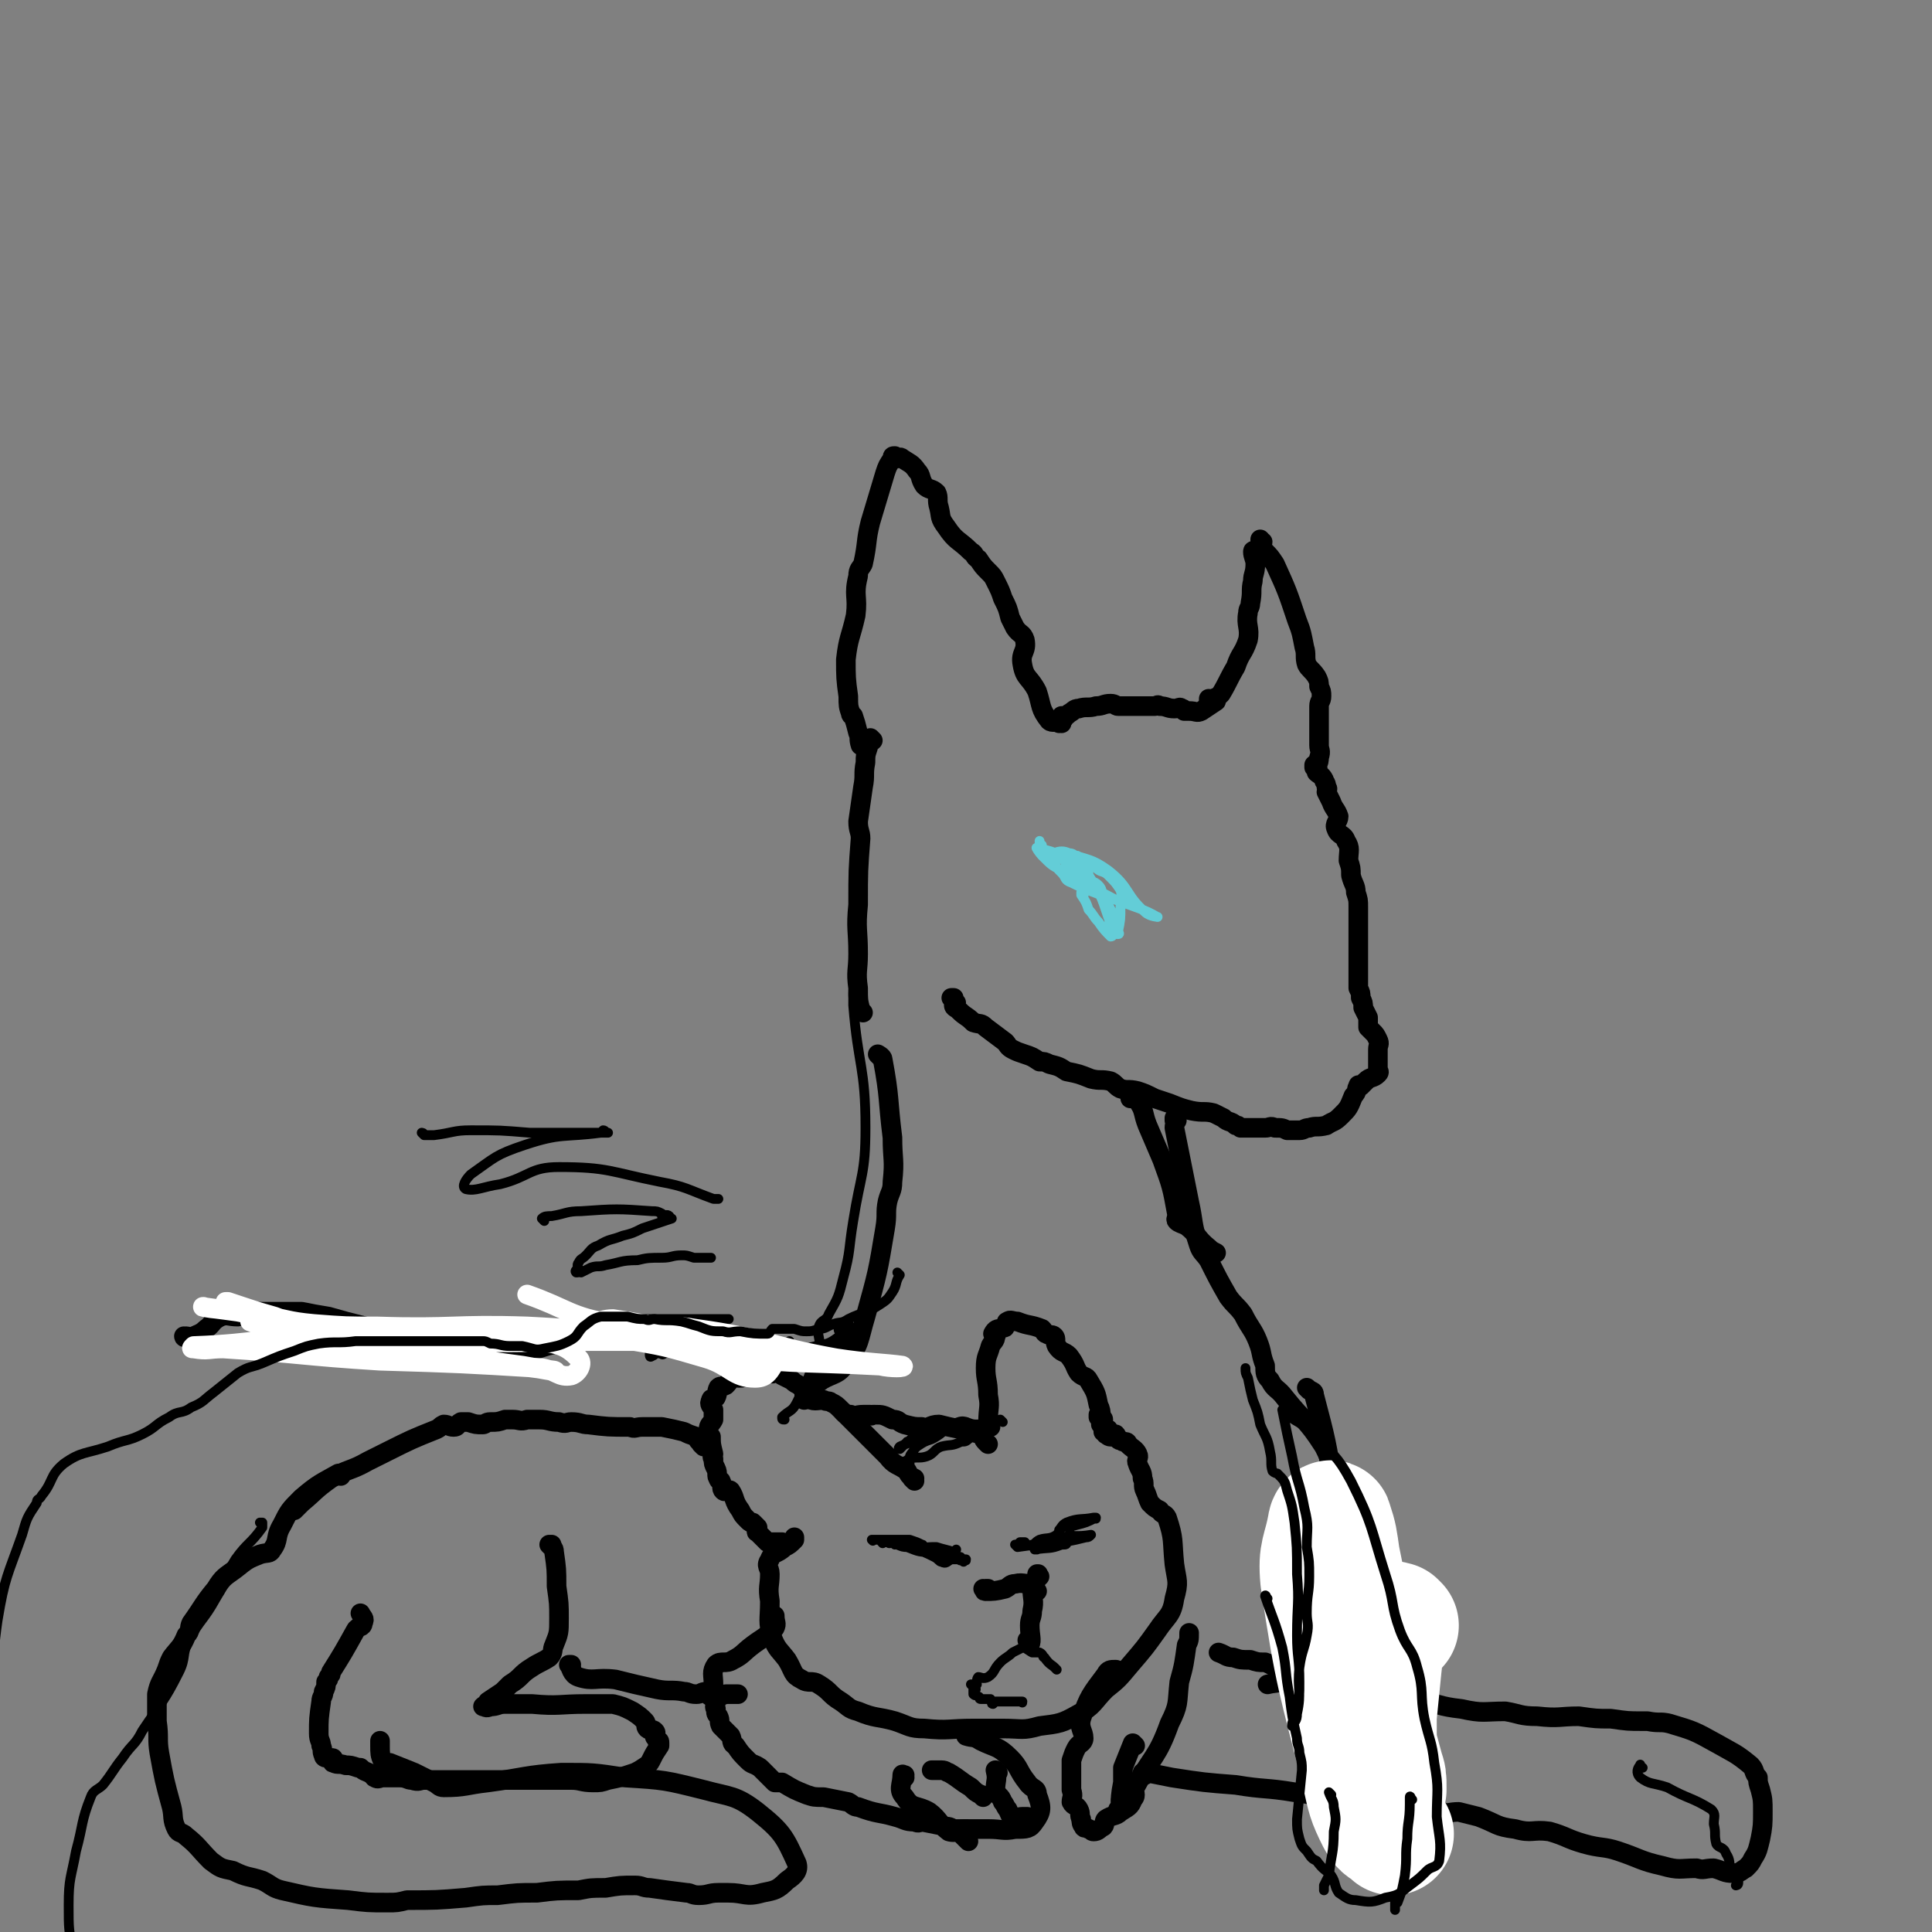 <svg viewBox='0 0 788 788' version='1.1' xmlns='http://www.w3.org/2000/svg' xmlns:xlink='http://www.w3.org/1999/xlink'><rect x="0" y="0" width="788" height="788" fill="#808080" stroke="none"/><g fill='none' stroke='rgb(0,0,0)' stroke-width='8' stroke-linecap='round' stroke-linejoin='round'><path d='M373,604c0,0 -1,-1 -1,-1 0,0 0,0 1,0 0,0 0,0 0,0 -2,-1 -2,-1 -3,-3 -4,-3 -5,-2 -8,-6 -4,-4 -4,-4 -8,-8 -3,-3 -3,-3 -5,-5 -2,-2 -2,-2 -3,-3 -2,-2 -2,-2 -3,-3 -2,-2 -2,-2 -4,-3 -1,-1 -2,0 -3,-1 -3,0 -4,1 -7,-1 -2,-1 0,-2 -2,-4 -2,-2 -2,-1 -4,-3 -2,-1 -2,-1 -4,-2 -1,-1 -1,-1 -2,-2 -1,0 -1,2 -3,1 -1,0 -1,-1 -3,-1 -1,0 -2,0 -3,0 -2,1 -2,1 -4,2 -1,1 -1,1 -3,1 -1,0 -1,-1 -1,-1 -3,2 -2,2 -4,4 -2,1 -2,0 -3,1 -1,2 0,2 -1,4 -1,1 -2,0 -2,1 -1,2 0,2 1,4 0,2 0,2 0,4 -1,2 -2,2 -2,4 0,2 0,2 1,3 0,3 0,3 1,7 0,1 -1,1 0,2 0,2 0,2 1,4 1,2 0,3 1,4 0,1 1,1 1,1 1,2 0,3 1,4 1,1 2,-1 3,0 2,3 1,4 4,8 1,2 1,2 3,4 1,1 1,1 2,1 1,1 1,1 2,2 0,1 -1,2 0,2 2,2 2,2 4,4 0,0 0,0 0,0 1,0 1,0 2,0 1,0 1,0 1,0 1,0 1,0 3,0 0,0 0,0 0,0 '/><path d='M404,582c0,0 -1,-1 -1,-1 0,0 0,0 0,0 0,0 0,0 0,0 1,1 0,0 0,0 0,0 0,0 0,0 0,0 0,0 0,0 0,0 0,0 0,-1 0,-6 1,-6 0,-11 0,-6 -1,-6 -1,-11 0,-5 1,-5 2,-9 1,-2 2,-2 2,-4 1,-1 -1,-1 -1,-1 1,-2 2,-2 3,-2 1,-1 2,0 2,-1 1,-1 0,-2 1,-2 1,-1 2,0 4,0 5,2 5,1 10,3 1,1 1,2 2,2 1,1 2,0 3,1 1,1 0,2 1,4 2,3 3,2 5,4 3,4 2,4 4,7 2,2 3,1 4,3 3,5 3,5 4,10 1,2 1,3 1,4 0,1 0,0 -1,0 0,0 0,1 0,1 1,1 2,0 2,1 0,0 0,0 -1,1 0,0 0,0 0,1 1,1 1,1 1,2 1,0 0,1 0,1 1,0 1,0 2,-1 0,0 0,0 0,0 0,1 0,1 -1,2 0,0 0,0 0,0 1,0 0,-1 0,-1 0,1 1,2 2,2 1,0 1,-1 2,-1 1,1 0,1 1,2 1,1 1,0 2,1 1,0 2,0 2,1 2,2 3,2 4,4 1,2 -1,2 0,4 1,3 2,3 2,6 1,2 0,3 1,5 1,2 1,3 2,5 2,2 2,2 4,3 1,2 2,1 3,3 3,9 2,9 3,19 1,7 2,7 0,14 -1,7 -3,7 -7,13 -5,7 -5,7 -11,14 -5,6 -5,6 -10,10 -5,5 -5,7 -11,10 -7,4 -8,4 -16,5 -7,2 -7,1 -15,1 -6,0 -6,0 -12,0 -10,0 -10,1 -20,0 -6,0 -6,-1 -12,-3 -7,-2 -8,-1 -15,-4 -4,-1 -4,-2 -7,-4 -5,-3 -4,-4 -9,-7 -3,-2 -4,0 -7,-2 -4,-2 -3,-3 -6,-8 -3,-4 -4,-4 -6,-9 -2,-7 -1,-7 -1,-15 -1,-6 0,-6 0,-11 0,-3 -2,-3 0,-6 1,-3 3,-2 6,-5 2,-1 2,-1 4,-3 0,0 0,0 0,-1 '/></g>
<g fill='none' stroke='rgb(0,0,0)' stroke-width='4' stroke-linecap='round' stroke-linejoin='round'><path d='M431,681c0,0 -1,-1 -1,-1 0,0 0,0 0,0 0,0 0,0 0,0 1,1 0,0 0,0 0,0 0,0 0,0 0,0 0,0 0,0 1,1 0,0 0,0 0,0 0,0 0,0 0,0 0,0 0,0 1,1 0,0 0,0 0,0 1,1 0,0 -1,-1 -2,-1 -4,-4 -1,0 0,-1 -2,-2 -1,0 -1,0 -3,0 -2,-1 -2,-2 -4,-2 -2,1 -2,1 -4,2 -2,2 -3,2 -5,4 -3,3 -2,4 -5,6 -2,1 -3,0 -4,0 -1,1 0,2 -1,3 0,0 1,0 0,0 0,1 0,0 -1,0 0,0 0,0 0,0 0,0 0,0 -1,0 0,0 0,0 0,0 1,1 0,0 0,0 0,0 0,0 0,0 0,0 0,0 0,0 1,1 1,1 2,2 0,0 0,0 0,0 0,0 0,-1 -1,-1 0,0 0,1 0,2 0,0 0,0 0,0 1,0 0,-1 0,-1 0,0 0,1 0,2 1,1 1,0 2,1 1,0 0,1 1,1 1,0 1,0 2,0 0,0 0,0 0,0 0,0 0,0 1,0 0,0 1,0 1,0 1,1 0,2 1,2 0,0 0,0 1,-1 0,0 0,0 0,0 0,0 0,0 1,0 0,0 0,0 1,0 0,0 0,0 1,0 0,0 0,0 1,0 0,0 0,0 1,0 0,0 0,0 0,0 1,0 1,0 3,0 0,0 0,0 1,0 0,0 0,0 0,0 0,0 0,0 1,0 0,0 0,0 0,0 0,0 0,0 1,0 0,0 0,0 0,0 0,1 0,0 -1,0 '/><path d='M393,637c0,0 -1,-1 -1,-1 0,0 0,0 1,0 0,0 0,0 0,0 0,1 -1,0 -1,0 0,0 0,0 1,0 0,0 0,0 0,0 0,1 0,0 -1,0 0,-1 0,-1 -1,-1 -5,-1 -5,-1 -11,-2 -5,0 -5,0 -10,-2 -3,0 -3,-1 -7,-2 -1,0 -1,0 -3,0 0,0 0,1 0,0 -1,0 0,0 0,-1 0,0 0,0 0,0 0,1 -1,0 -1,0 0,0 1,0 2,0 1,1 1,0 1,0 2,1 2,1 3,2 1,0 1,-1 1,-1 3,1 3,1 5,2 6,2 6,2 10,4 2,1 2,2 3,2 2,1 2,0 4,-1 1,0 1,0 1,0 1,0 1,0 2,0 1,0 1,0 2,0 1,0 1,0 1,0 0,0 0,0 0,0 0,1 0,0 -1,0 0,0 1,0 1,0 0,0 0,0 0,0 0,1 0,0 -1,0 -1,0 -1,1 -2,0 -2,0 -1,-2 -2,-3 -3,-1 -4,-1 -7,-2 -1,0 -1,0 -2,0 -3,0 -3,1 -6,0 -2,0 -2,-1 -3,-1 -3,-1 -3,-1 -6,-1 -2,0 -2,1 -3,0 -2,0 -2,-1 -3,-1 -1,0 -1,0 -1,0 0,0 0,0 0,0 0,0 0,0 0,0 -1,0 -1,0 -2,0 0,0 0,0 0,0 0,1 0,0 0,0 -1,0 0,0 0,0 0,0 0,0 0,0 1,0 1,0 3,0 2,0 2,0 4,0 2,0 2,0 4,0 2,0 3,0 4,0 3,1 3,1 5,2 1,0 0,1 1,1 2,1 2,1 4,1 1,0 1,-1 1,-1 3,1 3,2 5,2 2,0 2,0 3,-1 '/><path d='M433,628c0,0 -1,-1 -1,-1 0,0 0,0 0,0 0,0 0,0 0,0 1,1 0,0 0,0 0,0 0,0 0,0 0,0 0,0 0,0 1,1 0,0 0,0 0,0 0,1 0,0 1,-1 0,-1 0,-3 1,-1 1,-2 3,-3 5,-2 6,-1 11,-2 0,0 0,0 0,0 1,1 1,0 1,0 0,0 0,0 0,0 0,1 0,0 -1,0 0,0 1,0 1,0 0,0 0,0 0,0 -4,2 -4,2 -8,3 -3,1 -3,0 -6,1 -1,1 -1,2 -2,3 -3,2 -4,1 -7,2 -2,1 -2,2 -3,2 -2,1 -2,0 -3,-1 -1,0 -1,0 -2,0 -1,1 -1,1 -1,2 0,0 0,0 0,0 0,0 0,0 -1,-1 0,0 1,1 1,1 7,-1 8,-1 15,-2 2,0 2,0 4,0 5,-1 5,-1 9,-2 1,0 1,0 2,-1 0,0 0,0 0,0 -6,1 -6,0 -12,1 -4,1 -4,2 -8,4 -1,0 -1,0 -2,1 0,0 0,0 -1,0 0,0 0,0 0,0 6,-1 6,0 11,-2 2,0 2,0 2,-1 1,-1 0,-2 1,-3 0,0 1,0 1,0 '/><path d='M265,539c0,0 -1,-1 -1,-1 0,0 0,0 1,0 0,0 0,0 0,0 0,1 -1,0 -1,0 0,0 0,0 1,0 0,0 0,0 0,0 0,0 0,0 1,0 7,0 7,0 13,0 5,0 5,0 9,0 4,0 6,0 9,0 1,0 -1,0 -1,0 0,0 0,0 0,0 0,1 -1,0 -1,0 0,0 1,0 1,0 -1,1 -2,0 -3,0 -2,1 -2,2 -4,3 -3,2 -3,2 -7,4 -4,1 -4,1 -7,2 -2,0 -2,1 -3,1 -2,1 -1,2 -3,2 0,1 -1,0 -1,1 -1,1 -1,2 -2,2 -1,1 -1,0 -1,-1 1,0 2,0 4,0 1,0 1,1 2,0 4,-1 4,-1 8,-2 2,-1 2,-1 4,-1 10,-1 10,0 19,1 10,0 11,0 20,-1 0,0 0,-1 0,-2 '/><path d='M222,498c0,0 -1,-1 -1,-1 0,0 0,0 1,1 0,0 0,0 0,0 0,0 -1,-1 -1,-1 1,-1 2,-1 4,-1 6,-1 6,-2 12,-2 14,-1 15,-1 29,0 2,0 2,0 4,1 0,0 0,1 0,1 1,0 2,-1 3,0 0,0 0,1 0,1 0,0 1,0 1,0 0,0 0,0 0,0 -3,1 -3,1 -6,2 -3,1 -3,1 -6,2 -4,2 -4,2 -8,3 -5,2 -5,1 -10,4 -3,1 -3,2 -5,4 -2,2 -2,1 -3,3 -1,1 0,2 0,3 0,1 0,1 -1,1 0,0 0,0 0,0 1,0 -1,0 0,-1 0,0 1,1 2,1 2,-1 2,-1 4,-2 3,-1 3,0 6,-1 6,-1 6,-2 13,-2 4,-1 5,-1 10,-1 4,0 4,-1 8,-1 2,0 2,0 5,1 0,0 0,0 0,0 1,0 1,0 3,0 1,0 1,0 2,0 1,0 1,0 2,0 0,0 0,0 0,0 '/><path d='M173,463c0,0 -1,-1 -1,-1 0,0 1,0 1,1 0,0 0,0 0,0 2,0 2,0 4,0 8,-1 8,-2 15,-2 12,0 12,0 24,1 11,0 11,0 22,0 4,0 4,0 9,0 1,0 1,0 1,0 0,0 -1,0 -1,0 0,0 0,0 0,0 0,0 0,-1 -1,-1 0,0 0,0 -1,1 -15,2 -16,0 -31,5 -12,4 -12,5 -22,12 -2,2 -4,5 -2,6 4,1 7,-1 14,-2 12,-3 12,-7 24,-7 20,0 21,2 41,6 11,2 11,3 22,7 1,0 1,0 2,0 0,0 0,0 0,0 '/><path d='M409,580c0,0 -1,-1 -1,-1 0,0 0,0 0,0 0,0 0,0 0,0 1,1 0,0 0,0 0,0 0,0 0,0 0,0 0,0 0,0 -5,1 -5,2 -10,2 -3,0 -4,-2 -7,-1 -6,2 -5,4 -11,7 -3,1 -3,1 -6,3 -1,0 0,0 0,0 -1,1 -1,1 -1,1 0,0 0,0 0,0 -1,2 -2,2 -2,4 -1,1 0,2 0,2 -1,0 -1,0 -2,-1 0,0 0,0 0,0 1,1 0,0 0,0 0,0 0,0 0,0 0,0 0,0 0,0 1,0 1,-1 2,-1 3,-1 4,0 7,-1 3,-1 3,-3 6,-4 4,-1 4,0 8,-2 2,0 2,0 4,-2 1,0 1,-1 2,-2 1,0 1,0 2,-1 0,0 0,0 0,0 0,0 0,0 -1,-1 0,0 1,1 1,1 -3,0 -3,0 -6,0 -3,1 -3,0 -6,0 -4,0 -4,0 -8,0 -2,0 -2,0 -4,0 -2,1 -2,2 -3,3 -2,1 -2,2 -3,2 0,1 0,0 -1,1 0,0 0,0 -1,1 0,0 0,0 -1,1 0,0 0,0 0,0 0,0 -1,0 0,-1 2,-1 3,-1 7,-3 8,-3 8,-3 17,-6 2,0 3,0 3,-1 1,0 -1,0 -2,0 -7,3 -7,3 -14,6 '/></g>
<g fill='none' stroke='rgb(0,0,0)' stroke-width='8' stroke-linecap='round' stroke-linejoin='round'><path d='M403,589c0,0 -1,-1 -1,-1 0,0 0,0 0,0 0,0 0,0 0,0 1,1 0,0 0,0 0,0 0,0 0,0 0,0 0,0 0,0 -1,-1 -1,-2 -2,-3 -4,-1 -4,-1 -8,-2 -5,-1 -5,-1 -9,-2 -4,0 -4,2 -7,1 -3,0 -3,0 -7,-1 -3,-1 -2,-2 -5,-2 -4,-2 -4,-2 -7,-2 -1,0 -1,0 -1,0 -1,1 -1,0 -1,0 -2,0 -2,0 -3,0 -3,0 -3,1 -5,0 -2,0 -2,0 -3,-1 '/><path d='M316,660c0,0 -1,-1 -1,-1 0,0 0,0 1,0 0,0 0,0 0,0 0,1 -1,0 -1,0 0,0 0,0 1,0 0,0 0,0 0,0 0,3 1,3 0,5 -4,4 -5,4 -9,7 -4,3 -4,4 -8,6 -3,2 -5,0 -7,2 -2,3 -1,4 -1,8 0,4 0,4 1,7 0,2 -1,2 0,3 0,2 0,2 1,3 1,2 0,2 1,4 2,2 2,2 4,4 1,2 0,3 2,4 2,3 2,3 5,6 2,2 2,1 5,3 3,3 3,3 6,6 1,0 2,0 3,0 5,3 5,3 10,5 3,1 3,1 7,1 5,1 5,1 10,2 2,1 2,2 4,2 8,3 8,2 15,4 4,1 4,2 8,2 2,1 2,0 3,0 5,1 5,1 10,2 2,0 2,1 4,1 6,0 6,0 13,0 6,0 6,1 11,0 5,0 6,0 8,-3 3,-4 3,-6 1,-11 0,-3 -2,-2 -4,-5 -4,-5 -3,-6 -7,-10 -5,-5 -6,-4 -12,-7 -3,-2 -3,-1 -6,-2 '/><path d='M456,682c0,0 -1,-1 -1,-1 0,0 0,0 0,0 0,0 0,0 0,0 1,1 0,0 0,0 0,0 0,0 0,0 0,0 0,0 0,0 1,1 1,0 0,0 -2,0 -3,0 -4,2 -6,8 -7,9 -10,18 -1,4 1,5 1,8 0,2 -2,2 -3,4 -1,2 -1,2 -2,5 0,2 0,2 0,5 0,4 0,4 0,7 1,3 0,3 0,5 1,2 2,1 3,3 1,2 0,2 1,4 0,1 0,2 1,3 0,1 1,0 2,1 1,0 1,1 2,1 2,0 2,-1 4,-2 1,-1 0,-2 1,-3 3,-2 4,-1 6,-3 3,-2 4,-2 5,-5 2,-2 0,-3 1,-5 7,-13 9,-12 14,-26 4,-8 3,-8 4,-17 2,-7 2,-8 3,-15 1,-2 1,-2 1,-5 0,0 0,0 0,0 '/><path d='M401,733c0,0 -1,-1 -1,-1 0,0 0,0 0,0 0,0 0,0 0,0 1,1 0,0 0,0 0,0 0,0 0,0 0,0 0,0 0,0 1,1 0,0 0,0 0,0 0,0 0,0 0,0 0,0 0,0 1,1 1,0 0,0 -2,-1 -2,-1 -4,-3 -5,-3 -4,-3 -9,-6 0,0 0,0 0,0 -1,0 -1,-1 -3,-1 -2,0 -2,0 -4,0 '/><path d='M463,712c0,0 -1,-1 -1,-1 0,0 0,0 0,0 0,0 0,0 0,0 1,1 0,0 0,0 0,0 0,0 0,0 0,0 0,0 0,0 -2,5 -2,5 -4,10 0,3 0,3 0,6 -1,5 -1,7 -1,9 0,1 0,-2 0,-2 1,0 0,1 0,2 0,1 0,1 0,1 0,0 1,1 0,1 0,0 0,0 -1,0 '/><path d='M369,725c0,0 -1,-1 -1,-1 0,0 0,0 1,0 0,0 0,0 0,0 0,1 -1,0 -1,0 0,0 0,0 1,0 0,0 0,0 0,0 0,1 -1,-1 -1,0 0,4 -2,6 1,9 3,5 5,3 10,6 4,3 4,5 8,8 3,1 6,-1 7,-1 0,0 -3,0 -3,1 -1,0 0,0 1,1 1,1 1,1 2,2 1,1 1,1 1,1 0,0 0,0 0,0 '/><path d='M407,723c0,0 -1,-1 -1,-1 0,0 0,0 0,0 0,0 0,0 0,0 1,1 0,0 0,0 0,0 0,0 0,0 0,0 0,0 0,0 1,1 0,0 0,0 0,0 0,0 0,0 1,4 0,4 0,8 1,3 2,2 3,5 1,1 1,2 2,3 1,2 1,3 2,3 2,1 2,0 4,0 1,0 1,0 2,0 '/><path d='M424,643c0,0 -1,-1 -1,-1 0,0 0,0 0,0 0,0 0,0 0,0 1,1 0,0 0,0 0,0 0,0 0,0 0,0 0,0 0,0 1,1 0,0 0,0 0,0 1,0 0,0 0,2 0,3 -1,3 -4,2 -4,0 -8,1 -2,0 -2,1 -4,2 -4,1 -5,1 -8,1 -1,0 0,0 1,-1 0,0 0,0 0,0 0,1 0,0 0,0 -1,0 0,0 -1,0 0,1 0,0 -1,0 '/><path d='M423,649c0,0 -1,-1 -1,-1 0,0 0,0 0,0 0,0 0,0 0,0 1,1 0,0 0,0 0,0 0,0 0,0 0,0 0,0 0,0 1,1 0,0 0,0 0,0 0,0 0,0 0,0 0,0 0,0 0,0 -1,0 -1,0 0,4 1,5 0,9 0,3 -1,3 -1,6 0,4 1,6 0,8 0,0 -1,-2 -1,-2 0,0 0,0 0,0 0,0 0,0 0,0 1,1 0,0 0,0 '/><path d='M287,590c0,0 -1,-1 -1,-1 0,0 0,0 1,0 0,0 0,0 0,0 0,1 -1,0 -1,0 0,0 0,0 1,0 0,0 0,0 0,0 -2,-1 -2,-1 -3,-3 -3,-1 -3,-1 -5,-2 -4,-1 -4,-1 -9,-2 -4,0 -4,0 -8,0 -3,0 -3,1 -5,0 -9,0 -9,0 -17,-1 -3,0 -3,-1 -7,-1 -2,0 -2,1 -5,0 -4,0 -4,-1 -8,-1 -2,0 -2,0 -5,0 -3,1 -3,0 -6,0 -2,0 -2,0 -3,0 -3,1 -3,1 -6,1 -2,0 -2,1 -3,1 -3,0 -3,0 -6,-1 -1,0 -2,0 -3,0 -2,1 -1,2 -3,2 -2,0 -2,-1 -4,-1 -2,1 -1,1 -3,2 -10,4 -10,4 -20,9 -4,2 -4,2 -8,4 -7,4 -8,3 -15,7 -7,5 -6,5 -12,10 -2,2 -2,2 -3,3 0,0 0,0 0,0 '/><path d='M225,631c0,0 -1,-1 -1,-1 0,0 0,0 1,0 0,0 0,0 0,0 0,1 -1,0 -1,0 0,0 0,0 1,0 0,0 0,0 0,0 0,1 -1,0 -1,0 1,1 2,1 2,3 1,7 1,7 1,14 1,7 1,7 1,13 0,6 0,6 -2,11 -1,2 0,3 -2,5 -3,2 -4,2 -7,4 -5,3 -4,4 -9,7 -2,2 -2,2 -3,3 -3,2 -3,2 -6,4 0,1 0,1 0,1 -1,1 -1,0 -2,1 0,0 0,0 0,0 0,0 0,0 0,0 1,0 1,1 3,0 3,0 3,-1 6,-1 6,0 6,0 11,0 11,1 11,0 22,0 6,0 6,0 11,0 4,1 4,1 8,3 3,2 3,2 5,4 1,1 0,2 1,3 1,1 2,0 3,1 1,1 0,1 0,2 0,1 1,1 1,2 1,0 1,0 1,1 0,0 0,0 0,1 -2,3 -2,3 -3,5 -1,2 -1,2 -2,3 -3,2 -3,2 -5,3 -6,2 -6,2 -11,3 -3,1 -3,1 -6,1 -5,0 -5,-1 -9,-1 -3,0 -3,0 -7,0 -3,0 -3,0 -6,0 -2,0 -2,0 -5,0 -4,0 -4,0 -8,0 -7,0 -7,0 -15,0 -2,0 -2,0 -5,0 -1,0 -1,0 -2,0 -3,0 -3,0 -7,0 -2,0 -2,0 -5,0 -2,0 -2,1 -5,0 -2,0 -2,-1 -5,-1 -3,0 -3,0 -7,0 -1,0 -2,1 -3,0 -1,0 0,-1 -1,-1 -3,-2 -3,-1 -5,-3 -1,0 -1,0 -1,0 -3,-1 -3,-1 -5,-1 -3,-1 -3,0 -5,-1 -1,0 0,-1 0,-1 0,-1 0,-1 -1,-1 0,0 0,0 -1,0 -1,0 -2,0 -2,-1 -1,-2 0,-2 -1,-4 0,-2 -1,-2 -1,-5 0,-6 0,-6 1,-13 0,-2 1,-2 1,-4 1,-2 1,-2 1,-4 1,-1 1,-1 1,-2 1,-1 1,-1 1,-2 5,-8 5,-8 10,-17 1,-2 3,-1 3,-3 1,-2 0,-2 -1,-4 '/><path d='M139,602c0,0 -1,-1 -1,-1 0,0 1,0 1,0 0,0 0,0 0,0 0,1 -1,0 -1,0 0,0 1,0 1,0 0,0 0,0 0,0 0,1 0,0 -1,0 -7,4 -8,4 -15,10 -5,5 -5,5 -8,11 -3,5 -1,6 -4,10 -1,2 -2,1 -5,2 -5,2 -5,2 -10,6 -4,3 -5,3 -8,8 -5,6 -5,7 -10,14 -1,2 0,3 -2,5 -2,5 -3,5 -6,9 -1,2 -1,2 -2,5 -2,5 -3,5 -4,10 0,6 0,6 0,11 1,7 0,7 1,13 2,11 2,11 5,22 1,4 0,5 2,9 1,2 2,1 4,3 5,4 5,5 10,10 4,3 4,3 9,4 6,3 6,2 12,4 4,2 4,3 8,4 13,3 13,3 27,4 8,1 8,1 16,1 4,0 4,0 8,-1 12,0 12,0 24,-1 7,-1 7,-1 13,-1 8,-1 8,-1 16,-1 8,-1 8,-1 17,-1 5,-1 5,-1 11,-1 6,-1 6,-1 12,-1 3,0 3,1 6,1 7,1 7,1 15,2 2,0 2,1 5,1 4,0 4,-1 8,-1 2,0 2,0 4,0 7,0 7,2 14,0 5,-1 6,-1 10,-5 3,-2 5,-4 4,-7 -5,-11 -6,-13 -16,-21 -9,-7 -11,-6 -22,-9 -16,-4 -16,-4 -32,-5 -13,-2 -13,-2 -26,-2 -15,1 -15,2 -30,4 -9,1 -9,2 -18,2 -2,0 -2,-1 -4,-2 -4,-2 -4,-2 -8,-4 -5,-2 -5,-2 -10,-4 -1,0 -2,0 -3,-1 -1,-2 -1,-3 -1,-6 0,-1 0,-1 0,-2 '/><path d='M233,680c0,0 -1,-1 -1,-1 0,0 0,0 1,0 0,0 0,0 0,0 0,1 -1,0 -1,0 0,0 0,0 1,0 0,0 0,0 0,0 0,1 -1,0 -1,0 1,1 1,4 4,5 6,2 7,0 15,1 8,2 8,2 17,4 5,1 6,0 11,1 2,0 2,1 5,1 2,0 2,-1 4,-1 1,0 1,2 2,2 3,0 3,0 6,-1 1,0 1,0 2,0 2,0 2,0 3,0 0,0 0,0 0,0 '/><path d='M433,295c0,0 -1,-1 -1,-1 0,0 0,0 0,1 0,0 0,0 0,0 1,0 0,-1 0,-1 0,0 0,0 0,1 0,0 0,0 0,0 1,0 0,-1 0,-1 0,0 1,1 0,1 -1,-1 -3,0 -4,-1 -4,-5 -3,-6 -5,-12 -3,-6 -5,-5 -6,-11 -1,-5 2,-5 1,-10 -1,-3 -2,-2 -4,-5 -1,-2 -1,-2 -2,-4 -1,-4 -1,-4 -3,-8 -1,-3 -1,-3 -3,-7 -1,-2 -1,-2 -3,-4 -2,-2 -2,-2 -4,-5 -2,-1 -1,-2 -3,-3 -5,-5 -6,-4 -10,-10 -3,-4 -2,-4 -3,-8 -1,-3 0,-4 -1,-6 -2,-2 -3,-1 -5,-3 -2,-3 -1,-4 -3,-6 -2,-3 -3,-3 -6,-5 -1,-1 -1,0 -2,0 0,0 -1,0 -1,0 0,0 0,-1 0,-1 -1,0 -1,0 -1,1 -2,3 -2,3 -3,6 -3,10 -3,10 -6,20 -2,8 -1,8 -3,17 -1,2 -2,2 -2,5 -2,8 0,8 -1,16 -2,9 -3,9 -4,18 0,7 0,8 1,15 0,4 0,4 1,7 0,1 1,1 1,1 1,3 1,3 2,7 1,2 0,2 1,5 0,0 0,0 0,0 '/><path d='M434,293c0,0 -1,-1 -1,-1 0,0 0,0 0,1 0,0 0,0 0,0 1,0 0,-1 0,-1 0,0 0,0 0,1 0,0 0,0 0,0 1,0 0,-1 0,-1 0,0 0,0 0,1 0,0 0,0 0,0 2,-1 2,-1 3,-2 2,-1 2,-2 4,-2 3,-1 4,0 7,-1 3,0 3,-1 6,-1 2,0 2,1 3,1 2,0 2,0 4,0 2,0 2,0 3,0 4,0 4,0 8,0 1,0 1,-1 2,0 3,0 3,1 6,1 2,0 2,-1 3,0 1,0 1,1 1,1 1,0 1,0 2,0 3,0 3,1 5,0 3,-2 3,-2 6,-4 '/><path d='M494,286c0,0 -1,-1 -1,-1 0,0 0,0 0,1 0,0 0,0 0,0 1,0 0,-1 0,-1 0,0 0,0 0,1 0,0 0,0 0,0 3,-2 3,-1 5,-3 3,-5 3,-6 6,-11 2,-6 3,-5 5,-11 1,-5 -1,-6 0,-11 0,-2 1,-2 1,-4 1,-5 0,-5 1,-9 0,-3 1,-3 1,-7 0,-2 -1,-3 -1,-5 0,-1 1,0 2,0 1,-1 0,-1 1,-2 0,-1 1,-1 1,-2 0,0 0,0 -1,0 0,0 0,0 0,0 1,0 0,-1 0,-1 0,1 0,1 0,2 1,2 1,2 2,3 2,2 2,2 4,5 5,11 5,11 9,23 2,5 2,6 3,11 1,3 0,4 1,7 1,2 2,2 4,5 1,2 1,2 1,4 1,2 1,2 1,4 0,2 -1,2 -1,4 0,3 0,3 0,7 0,2 0,2 0,5 0,2 0,2 0,4 0,2 1,2 0,5 0,1 0,2 -1,3 0,0 0,-1 -1,0 0,0 0,0 0,1 1,0 1,-1 1,0 1,0 0,1 0,2 1,1 2,1 3,3 0,1 1,1 1,3 1,1 0,1 0,2 1,2 1,2 2,4 1,3 2,3 3,6 0,2 -2,3 -1,5 1,3 3,2 4,5 2,3 1,4 1,8 1,3 1,3 1,6 1,4 2,4 2,7 1,3 1,3 1,6 0,3 0,3 0,5 0,2 0,2 0,5 0,3 0,3 0,6 0,3 0,3 0,6 0,3 0,3 0,5 0,3 0,3 0,6 1,2 1,2 1,4 1,2 1,2 1,4 1,2 1,2 2,4 0,2 0,2 0,4 1,1 1,1 2,2 1,1 1,1 2,3 1,2 0,2 0,4 0,2 0,2 0,4 0,2 0,2 0,4 0,1 1,1 0,2 -2,2 -3,1 -5,3 -1,1 -1,1 -2,2 -1,0 -1,-1 -1,0 -1,1 0,2 -2,4 -2,5 -2,5 -5,8 -3,3 -3,2 -6,4 -4,1 -4,0 -7,1 -2,0 -2,1 -4,1 -2,0 -2,0 -4,0 0,0 0,0 -1,0 -2,-1 -2,-1 -5,-1 -2,-1 -2,0 -4,0 -2,0 -2,0 -5,0 -3,0 -3,0 -5,0 -1,-1 -1,-1 -2,-1 -2,-2 -3,-1 -5,-3 -2,-1 -2,-1 -4,-2 -4,-1 -4,0 -9,-1 -4,-1 -4,-1 -9,-3 -3,-1 -3,-1 -6,-2 -4,-2 -4,-2 -7,-3 -4,-1 -4,0 -7,-1 -2,-1 -2,-2 -4,-3 -4,-1 -4,0 -8,-1 -5,-2 -5,-2 -10,-3 -3,-2 -3,-2 -7,-3 -2,-1 -2,-1 -4,-1 -3,-2 -3,-2 -6,-3 -3,-1 -3,-1 -5,-2 -2,-1 -2,-2 -3,-3 -4,-3 -4,-3 -8,-6 -2,-2 -2,-1 -5,-2 -3,-3 -3,-2 -6,-5 -1,-1 -2,-1 -2,-2 0,0 1,0 1,-1 -1,-1 -1,-1 -1,-2 0,0 0,0 0,0 -1,0 -1,0 -1,0 '/><path d='M356,302c0,0 -1,-1 -1,-1 0,0 0,0 1,1 0,0 0,0 0,0 0,0 -1,-1 -1,-1 0,0 0,0 1,1 0,0 0,0 0,0 0,0 -1,-1 -1,-1 0,0 0,0 1,1 0,0 0,0 0,0 -1,1 -2,1 -2,3 -1,3 -1,3 -1,6 -1,5 0,5 -1,10 -1,7 -1,7 -2,14 0,4 1,4 1,7 -1,13 -1,13 -1,27 -1,10 0,10 0,20 0,7 -1,7 0,14 0,5 0,5 1,9 0,0 0,0 1,1 '/><path d='M462,448c0,0 -1,-1 -1,-1 0,0 0,0 0,1 0,0 0,0 0,0 1,0 0,-1 0,-1 0,0 0,0 0,1 0,0 0,0 0,0 2,0 3,0 3,1 3,4 2,5 4,10 3,7 3,7 6,14 4,11 4,11 6,22 1,1 -1,2 0,3 1,1 2,1 4,2 5,4 4,5 9,9 1,1 1,1 3,2 '/><path d='M480,457c0,0 -1,-1 -1,-1 0,0 0,0 0,1 0,0 0,0 0,0 1,0 0,-1 0,-1 0,0 0,0 0,1 0,0 0,0 0,0 1,0 0,-1 0,-1 0,0 0,0 0,1 1,1 0,1 0,3 3,15 3,15 6,30 2,9 1,9 4,18 1,3 2,3 4,6 4,8 4,8 8,15 3,4 3,3 6,7 3,6 4,6 6,11 2,5 1,5 3,10 0,3 0,4 2,6 2,4 3,3 6,7 8,10 9,9 16,20 2,4 2,4 3,8 2,4 1,5 3,8 3,8 5,7 7,15 2,3 0,4 0,7 0,1 0,1 0,1 '/><path d='M467,724c0,0 -1,-1 -1,-1 0,0 0,0 0,0 0,0 0,0 0,0 1,1 0,0 0,0 0,0 0,0 0,0 0,0 0,0 0,0 1,1 0,0 0,0 0,0 0,0 0,0 1,1 1,0 2,0 5,1 5,1 10,2 13,2 13,2 26,3 12,2 12,1 24,3 10,1 10,3 20,4 10,1 11,0 21,0 5,1 5,0 9,1 5,1 5,3 9,3 4,1 4,0 8,0 4,1 4,1 8,2 8,3 7,4 15,5 7,2 7,0 14,1 7,2 7,3 14,5 7,2 8,1 14,3 9,3 9,4 18,6 7,2 7,1 14,1 3,1 3,0 7,0 4,1 4,2 8,2 3,0 3,-1 5,-2 2,-2 2,-2 3,-4 2,-3 2,-4 3,-8 1,-5 1,-6 1,-11 0,-5 0,-5 -1,-9 -1,-3 -1,-3 -1,-5 -2,-2 -1,-3 -3,-5 -6,-5 -7,-5 -14,-9 -9,-5 -9,-5 -19,-8 -4,-1 -4,0 -9,-1 -1,0 -1,0 -2,0 -6,0 -6,0 -13,-1 -6,0 -6,0 -13,-1 -8,0 -8,1 -17,0 -7,0 -7,-1 -13,-2 -9,0 -9,1 -18,-1 -9,-1 -9,-2 -18,-4 -10,-2 -10,-1 -20,-4 -5,-2 -4,-3 -10,-5 -5,-1 -5,-1 -11,-2 -4,-1 -4,0 -8,-1 -3,0 -3,0 -7,-1 -3,0 -3,-1 -6,-2 -3,0 -3,0 -6,-1 -4,0 -4,0 -7,-1 -3,0 -3,-1 -6,-2 0,0 0,0 0,0 '/><path d='M557,612c0,0 -1,-1 -1,-1 0,0 0,0 0,0 0,0 0,0 0,0 1,1 0,0 0,0 0,0 0,0 0,0 0,0 0,0 0,0 0,6 0,6 0,11 1,5 1,5 2,10 1,8 0,8 1,15 1,2 2,1 2,3 0,3 -1,3 -1,6 0,5 0,5 0,10 0,2 0,2 0,5 0,5 1,5 0,10 0,1 0,1 -1,1 0,1 0,1 -1,1 0,0 0,0 -1,-1 '/><path d='M534,567c0,0 -1,-1 -1,-1 0,0 0,0 0,0 0,0 0,0 0,0 1,1 0,0 0,0 0,0 0,0 0,0 2,2 3,1 3,3 5,19 5,19 8,38 3,11 2,11 4,23 1,1 1,1 1,3 2,7 2,7 3,14 0,1 -1,1 -1,2 0,2 1,2 0,4 0,2 0,2 -1,3 -3,4 -3,4 -6,8 -2,2 -1,2 -3,4 -7,9 -7,10 -15,16 -4,3 -5,2 -9,3 0,0 0,0 0,0 '/><path d='M548,642c0,0 -1,-1 -1,-1 0,0 0,0 0,0 0,0 0,0 0,0 1,1 0,0 0,0 0,0 0,0 0,0 0,0 0,0 0,0 1,1 0,0 0,0 0,0 0,0 0,0 2,1 4,-1 5,0 2,3 1,5 3,9 2,5 3,5 4,9 2,5 1,5 1,10 0,0 -1,-1 -1,0 0,1 2,1 2,3 0,4 0,4 -1,8 0,1 0,1 0,1 '/></g>
<g fill='none' stroke='rgb(255,255,255)' stroke-width='50' stroke-linecap='round' stroke-linejoin='round'><path d='M570,663c0,0 -1,-1 -1,-1 0,0 0,0 0,0 0,0 0,0 0,0 1,1 0,0 0,0 -1,0 -2,-1 -3,0 -2,8 -2,9 -3,18 -1,10 -1,10 -2,20 0,12 0,12 1,24 1,3 1,4 2,6 0,0 0,-1 1,-1 0,0 0,1 0,1 0,0 0,0 0,0 0,0 0,0 0,-1 0,-4 0,-4 -1,-7 -3,-11 -3,-11 -6,-23 -4,-22 -4,-22 -8,-45 -2,-9 -2,-9 -4,-19 -1,-7 -1,-8 -3,-14 0,-1 -1,0 -1,1 -2,11 -4,11 -3,22 6,40 7,40 17,80 2,9 2,10 6,18 2,4 3,3 6,6 '/></g>
<g fill='none' stroke='rgb(0,0,0)' stroke-width='4' stroke-linecap='round' stroke-linejoin='round'><path d='M517,652c0,0 -1,-1 -1,-1 0,0 0,0 0,0 0,0 0,0 0,0 1,1 0,-1 0,0 3,9 4,10 7,21 2,10 1,10 3,20 1,8 1,8 3,17 0,3 1,3 1,6 1,4 1,4 1,7 -1,10 -1,10 -2,20 0,4 0,4 1,8 1,3 1,3 3,5 2,3 2,3 4,4 3,4 3,3 6,6 2,3 1,4 3,7 3,2 4,3 7,3 6,1 7,1 12,-1 6,-1 6,-2 10,-5 4,-3 4,-3 7,-6 2,-2 4,-1 5,-4 1,-8 0,-9 -1,-18 0,-11 1,-11 -1,-22 -1,-9 -2,-9 -4,-18 -2,-10 0,-11 -3,-21 -2,-8 -4,-7 -7,-15 -4,-11 -2,-11 -6,-23 -6,-19 -5,-20 -14,-38 -6,-11 -7,-10 -15,-19 -5,-5 -6,-4 -11,-8 -1,-1 -1,-1 -2,-2 0,0 0,0 0,0 1,1 0,0 0,0 0,0 0,0 0,0 2,10 2,10 4,19 2,11 3,10 5,21 2,8 1,8 1,16 1,6 1,6 1,12 0,7 -1,7 -1,15 0,4 1,4 0,9 -1,6 -2,6 -3,13 -1,9 1,10 -1,19 0,3 -1,3 -2,5 0,0 0,0 0,0 0,0 0,0 0,-1 1,-3 1,-3 2,-6 1,-5 1,-5 1,-11 0,-10 -1,-10 -1,-19 0,-13 1,-13 0,-25 0,-11 0,-11 -1,-21 -1,-7 -1,-7 -3,-13 -1,-4 -1,-4 -4,-7 0,0 -1,0 -2,-1 -1,-3 0,-4 -1,-8 -1,-6 -2,-6 -4,-11 -1,-5 -1,-5 -3,-10 -1,-4 -1,-4 -2,-9 -1,-2 -1,-2 -1,-4 0,0 0,0 0,0 '/><path d='M543,732c0,0 -1,-1 -1,-1 0,0 0,0 0,0 0,0 0,0 0,0 1,1 0,0 0,0 0,0 0,0 0,0 1,3 2,3 2,6 1,5 1,5 0,10 0,9 -1,9 -2,18 -1,2 -1,2 -2,4 0,1 0,1 0,2 '/><path d='M576,734c0,0 -1,-1 -1,-1 0,0 0,0 0,0 0,0 0,0 0,0 1,1 0,-1 0,0 0,1 0,2 0,3 0,7 -1,7 -1,14 -1,7 0,7 -1,15 -1,5 -1,6 -3,11 0,0 0,0 0,0 -1,0 -1,0 -1,0 0,0 0,0 0,1 0,0 0,0 0,1 0,0 0,0 0,1 '/><path d='M670,721c-1,0 -1,-1 -1,-1 0,0 0,0 0,0 0,0 0,0 0,0 0,1 0,-1 0,0 -1,1 -2,3 0,5 4,3 5,2 11,4 9,5 10,4 18,9 2,2 1,3 1,6 1,4 0,4 1,8 1,2 3,1 4,4 2,3 1,4 2,7 1,1 2,1 2,2 1,1 1,1 1,3 0,1 -1,1 -1,1 '/><path d='M351,393c0,0 -1,-1 -1,-1 0,0 0,0 1,1 0,0 0,0 0,0 0,0 -1,-1 -1,-1 0,0 0,0 1,1 0,0 0,0 0,0 -1,0 -2,0 -2,1 -1,8 -1,8 -1,16 2,25 5,25 5,50 0,19 -2,19 -5,38 -2,12 -1,12 -4,23 -2,8 -2,8 -6,15 -1,3 -3,2 -4,5 -1,4 1,5 0,9 -4,11 -4,12 -9,22 -2,4 -3,3 -6,6 0,1 0,1 1,1 '/></g>
<g fill='none' stroke='rgb(0,0,0)' stroke-width='8' stroke-linecap='round' stroke-linejoin='round'><path d='M359,431c0,0 -1,-1 -1,-1 0,0 0,0 1,1 0,0 0,0 0,0 0,0 -1,-1 -1,-1 0,0 2,1 2,2 3,16 2,16 4,32 0,9 1,9 0,18 0,4 -1,4 -2,8 -1,5 0,5 -1,11 -3,18 -3,18 -8,36 -3,10 -2,11 -8,19 -3,5 -5,4 -10,7 -2,2 -3,0 -4,1 -2,2 -1,3 -1,4 -1,2 -1,2 -2,3 0,0 0,0 0,0 '/><path d='M345,543c0,0 -1,-1 -1,-1 0,0 0,0 1,0 0,0 0,0 0,0 0,1 -1,0 -1,0 0,0 0,0 1,0 0,0 0,0 0,0 0,1 -1,0 -1,0 0,0 0,0 1,0 0,0 0,0 0,0 -1,3 0,4 -2,5 -4,3 -5,3 -10,4 -12,3 -12,4 -24,4 -3,1 -3,-1 -6,-2 -3,-1 -4,0 -7,-1 -8,-2 -8,-2 -15,-4 -8,-2 -8,-2 -16,-4 -1,0 -1,0 -2,-1 -3,0 -3,0 -6,-1 -3,0 -3,0 -6,0 -6,1 -6,2 -12,3 -8,2 -8,2 -16,4 -3,1 -3,1 -7,2 -6,1 -6,2 -11,3 -8,1 -8,1 -15,0 -9,0 -10,0 -19,-3 -6,-2 -5,-4 -11,-7 -5,-3 -6,-2 -11,-3 -8,-2 -8,-2 -15,-4 -6,-1 -6,-1 -11,-2 -4,0 -4,0 -9,0 -5,0 -5,0 -10,0 -4,1 -4,1 -7,2 -4,0 -4,-1 -7,0 -4,2 -3,3 -6,5 -2,2 -3,2 -5,3 -2,1 -2,0 -3,0 -1,1 -1,0 -1,0 '/></g>
<g fill='none' stroke='rgb(255,255,255)' stroke-width='8' stroke-linecap='round' stroke-linejoin='round'><path d='M93,532c0,0 0,-1 -1,-1 0,0 1,0 1,0 0,0 0,0 0,0 0,1 0,0 -1,0 0,0 1,0 1,0 0,0 0,0 0,0 0,1 0,0 -1,0 0,0 1,0 1,0 0,0 0,0 0,0 3,1 3,1 6,2 6,2 6,2 13,4 8,3 8,3 16,6 5,2 5,4 11,5 18,2 19,0 38,0 26,-1 26,0 53,-1 19,0 19,0 37,0 3,0 8,1 6,0 -12,0 -17,0 -34,-1 -31,-1 -31,-2 -62,-4 -15,0 -15,0 -30,-1 -13,0 -13,1 -27,0 -6,0 -6,0 -12,-1 -3,0 -3,0 -6,-1 0,0 0,0 0,0 17,2 17,2 35,3 14,1 15,0 29,1 27,2 27,0 53,4 9,1 12,2 17,7 2,2 0,6 -3,7 -5,1 -6,-2 -12,-3 -33,-2 -33,-2 -66,-3 -32,-2 -32,-3 -64,-5 -6,0 -6,1 -12,0 -1,0 -1,0 0,-1 28,-1 28,-4 56,-3 39,3 39,6 78,11 6,1 16,3 13,2 -15,-2 -25,-3 -49,-7 -40,-8 -40,-9 -80,-17 -7,-1 -16,-2 -14,-2 3,1 11,1 22,3 12,2 12,3 23,4 13,1 13,1 26,1 31,1 31,-1 61,0 19,1 19,1 38,5 18,3 18,3 35,8 10,3 11,8 20,8 5,0 6,-3 9,-8 1,-1 2,-4 0,-4 -12,-4 -14,-2 -27,-4 -20,-4 -20,-5 -40,-8 -3,0 -7,1 -5,2 16,5 20,8 41,11 36,6 37,4 73,6 4,1 11,1 9,0 -7,-1 -14,-1 -27,-3 -28,-5 -28,-8 -57,-12 -17,-3 -17,2 -34,-2 -18,-3 -18,-6 -35,-12 '/></g>
<g fill='none' stroke='rgb(0,0,0)' stroke-width='4' stroke-linecap='round' stroke-linejoin='round'><path d='M367,520c0,0 -1,-1 -1,-1 0,0 0,0 1,1 0,0 0,0 0,0 0,0 -1,-1 -1,-1 0,0 0,0 1,1 0,0 0,0 0,0 -2,3 -1,4 -3,7 -2,3 -2,3 -5,5 -6,4 -7,3 -13,6 -3,2 -3,1 -6,2 -3,1 -3,2 -6,2 -3,1 -3,1 -5,1 -2,0 -2,0 -5,-1 -2,0 -2,0 -3,0 -3,0 -3,0 -6,0 -1,1 -1,2 -2,2 -5,0 -6,0 -11,-1 -4,0 -4,1 -7,0 -5,0 -5,0 -10,-2 -4,-1 -3,-1 -7,-2 -6,-1 -6,0 -11,-1 -2,0 -2,1 -4,0 -3,0 -3,0 -7,-1 -1,0 -1,0 -3,0 -4,0 -5,0 -8,0 -4,1 -4,2 -7,4 -3,3 -2,4 -6,6 -4,2 -5,2 -10,3 -4,1 -4,0 -9,-1 -2,0 -2,0 -5,0 0,0 0,0 0,0 -4,0 -4,-1 -8,-1 -2,-1 -2,-1 -3,-1 -8,0 -8,0 -15,0 -4,0 -4,0 -8,0 -4,0 -4,0 -8,0 -3,0 -3,0 -5,0 -8,0 -8,0 -16,0 -7,1 -8,0 -15,1 -5,1 -5,1 -10,3 -6,2 -6,2 -13,5 -5,2 -5,1 -10,4 -5,4 -5,4 -10,8 -4,3 -4,4 -9,6 -4,3 -5,1 -9,4 -6,3 -5,4 -11,7 -6,3 -7,2 -14,5 -9,3 -11,2 -18,7 -6,5 -4,7 -9,13 -1,2 -2,1 -2,3 -4,6 -4,6 -6,13 -6,17 -7,17 -10,35 -3,21 -1,22 -1,43 0,14 0,14 0,28 0,7 0,7 0,15 0,1 0,1 0,1 '/><path d='M107,622c0,0 0,-1 -1,-1 0,0 1,0 1,0 0,0 0,0 0,0 0,1 0,1 0,2 -5,7 -6,6 -11,13 -5,8 -3,8 -8,16 -5,9 -6,8 -11,17 -3,6 -1,7 -4,13 -6,12 -7,12 -15,24 -3,6 -4,5 -8,11 -4,5 -4,6 -8,11 -2,2 -4,2 -5,5 -4,10 -3,11 -6,22 -2,11 -3,11 -3,22 0,10 0,10 2,20 1,2 2,2 3,4 '/></g>
<g fill='none' stroke='rgb(99,205,215)' stroke-width='4' stroke-linecap='round' stroke-linejoin='round'><path d='M442,365c0,0 -1,-1 -1,-1 0,0 0,0 0,1 0,0 0,0 0,0 1,0 0,-1 0,-1 0,0 0,0 0,1 0,0 0,0 0,0 1,0 0,-1 0,-1 0,0 0,0 0,1 0,0 0,0 0,0 2,3 2,3 3,6 2,2 2,3 4,5 2,3 3,4 5,6 1,0 1,-1 1,-1 0,-1 0,0 1,0 0,0 0,0 0,0 -1,-1 -2,-1 -2,-2 -1,-2 0,-3 -1,-5 -3,-9 -3,-9 -8,-17 0,-2 -1,-2 -2,-4 -1,0 -1,0 -2,0 -1,-2 -1,-2 -1,-3 0,-1 1,-1 0,-1 -1,0 -1,-1 -3,-1 0,0 -1,0 -2,1 0,0 0,0 -1,0 0,0 0,0 0,0 1,0 0,-1 0,-1 0,0 0,1 0,1 3,0 4,0 7,1 3,1 3,2 7,4 2,2 3,1 5,3 3,3 3,3 5,6 1,3 0,3 0,7 0,5 0,5 -1,10 0,0 0,0 0,1 0,0 0,0 0,0 1,0 0,-1 0,-1 0,0 1,1 0,1 0,-1 -1,-2 -1,-3 -1,-2 0,-3 -1,-5 -2,-4 -2,-4 -4,-7 -1,-2 0,-3 -2,-5 -2,-2 -3,-1 -6,-3 -2,-1 -2,-1 -3,-3 -3,-2 -3,-2 -6,-5 -1,-1 -3,-2 -3,-2 2,-1 4,-1 6,0 8,3 9,2 16,7 9,7 7,10 15,17 2,2 6,2 5,2 -5,-3 -9,-4 -17,-7 -11,-6 -11,-5 -22,-12 -4,-2 -4,-2 -8,-6 -1,-1 -3,-4 -2,-3 6,1 9,2 15,7 7,5 5,7 11,12 2,1 2,1 4,2 0,0 0,0 0,0 -8,-4 -8,-3 -16,-7 -3,-1 -2,-2 -4,-4 -2,-2 -2,-2 -3,-4 -1,-1 -1,-2 -2,-3 -1,-2 -2,-1 -3,-3 0,0 0,-1 0,-1 0,-1 -1,0 -1,-1 0,0 0,-1 0,-1 '/></g>
</svg>